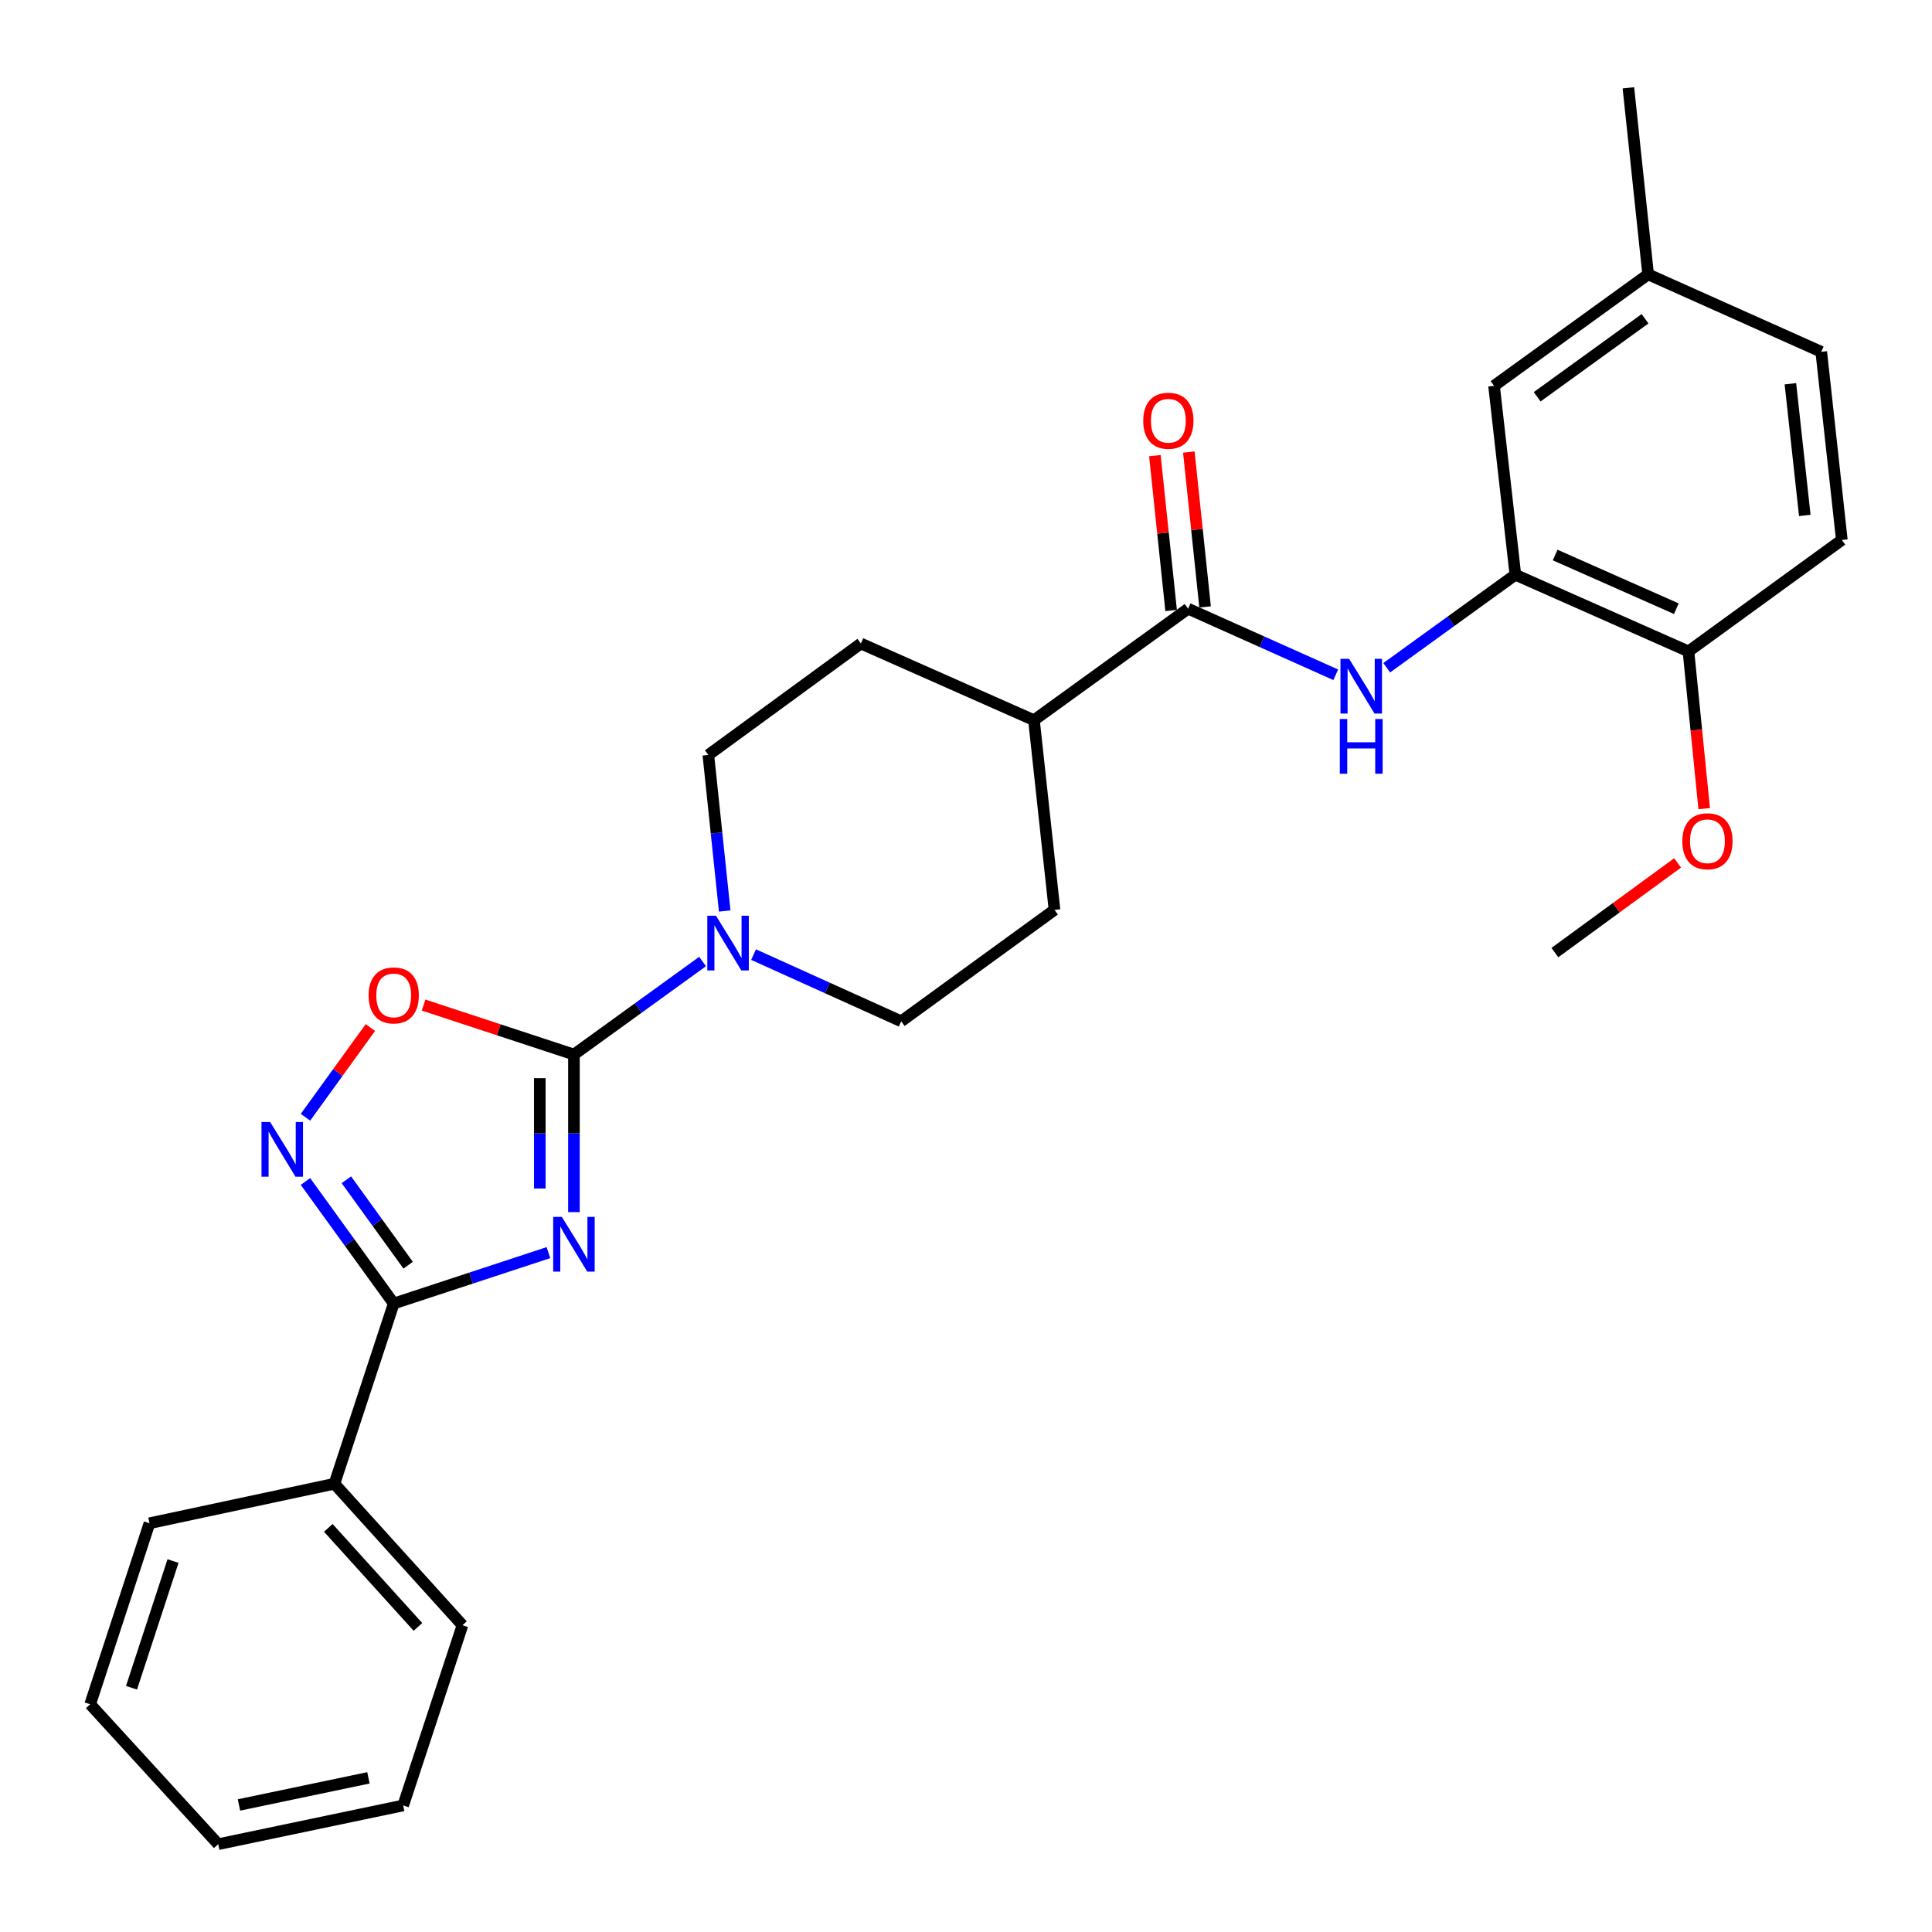 <?xml version='1.0' encoding='iso-8859-1'?>
<svg version='1.1' baseProfile='full'
              xmlns='http://www.w3.org/2000/svg'
                      xmlns:rdkit='http://www.rdkit.org/xml'
                      xmlns:xlink='http://www.w3.org/1999/xlink'
                  xml:space='preserve'
width='1000px' height='1000px' viewBox='0 0 1000 1000'>
<!-- END OF HEADER -->
<rect style='opacity:1.0;fill:#FFFFFF;stroke:none' width='1000' height='1000' x='0' y='0'> </rect>
<path class='bond-0' d='M 297.069,627.402 L 297.069,586.614' style='fill:none;fill-rule:evenodd;stroke:#0000FF;stroke-width:6px;stroke-linecap:butt;stroke-linejoin:miter;stroke-opacity:1' />
<path class='bond-0' d='M 297.069,586.614 L 297.069,545.826' style='fill:none;fill-rule:evenodd;stroke:#000000;stroke-width:6px;stroke-linecap:butt;stroke-linejoin:miter;stroke-opacity:1' />
<path class='bond-0' d='M 279.394,615.165 L 279.394,586.614' style='fill:none;fill-rule:evenodd;stroke:#0000FF;stroke-width:6px;stroke-linecap:butt;stroke-linejoin:miter;stroke-opacity:1' />
<path class='bond-0' d='M 279.394,586.614 L 279.394,558.062' style='fill:none;fill-rule:evenodd;stroke:#000000;stroke-width:6px;stroke-linecap:butt;stroke-linejoin:miter;stroke-opacity:1' />
<path class='bond-1' d='M 283.874,648.357 L 243.831,661.529' style='fill:none;fill-rule:evenodd;stroke:#0000FF;stroke-width:6px;stroke-linecap:butt;stroke-linejoin:miter;stroke-opacity:1' />
<path class='bond-1' d='M 243.831,661.529 L 203.787,674.701' style='fill:none;fill-rule:evenodd;stroke:#000000;stroke-width:6px;stroke-linecap:butt;stroke-linejoin:miter;stroke-opacity:1' />
<path class='bond-3' d='M 297.069,545.826 L 258.156,533.025' style='fill:none;fill-rule:evenodd;stroke:#000000;stroke-width:6px;stroke-linecap:butt;stroke-linejoin:miter;stroke-opacity:1' />
<path class='bond-3' d='M 258.156,533.025 L 219.242,520.225' style='fill:none;fill-rule:evenodd;stroke:#FF0000;stroke-width:6px;stroke-linecap:butt;stroke-linejoin:miter;stroke-opacity:1' />
<path class='bond-4' d='M 297.069,545.826 L 330.358,521.755' style='fill:none;fill-rule:evenodd;stroke:#000000;stroke-width:6px;stroke-linecap:butt;stroke-linejoin:miter;stroke-opacity:1' />
<path class='bond-4' d='M 330.358,521.755 L 363.648,497.684' style='fill:none;fill-rule:evenodd;stroke:#0000FF;stroke-width:6px;stroke-linecap:butt;stroke-linejoin:miter;stroke-opacity:1' />
<path class='bond-2' d='M 203.787,674.701 L 180.949,643.117' style='fill:none;fill-rule:evenodd;stroke:#000000;stroke-width:6px;stroke-linecap:butt;stroke-linejoin:miter;stroke-opacity:1' />
<path class='bond-2' d='M 180.949,643.117 L 158.11,611.533' style='fill:none;fill-rule:evenodd;stroke:#0000FF;stroke-width:6px;stroke-linecap:butt;stroke-linejoin:miter;stroke-opacity:1' />
<path class='bond-2' d='M 211.258,654.87 L 195.271,632.761' style='fill:none;fill-rule:evenodd;stroke:#000000;stroke-width:6px;stroke-linecap:butt;stroke-linejoin:miter;stroke-opacity:1' />
<path class='bond-2' d='M 195.271,632.761 L 179.284,610.652' style='fill:none;fill-rule:evenodd;stroke:#0000FF;stroke-width:6px;stroke-linecap:butt;stroke-linejoin:miter;stroke-opacity:1' />
<path class='bond-12' d='M 203.787,674.701 L 173.093,767.983' style='fill:none;fill-rule:evenodd;stroke:#000000;stroke-width:6px;stroke-linecap:butt;stroke-linejoin:miter;stroke-opacity:1' />
<path class='bond-28' d='M 158.112,578.29 L 174.907,555.07' style='fill:none;fill-rule:evenodd;stroke:#0000FF;stroke-width:6px;stroke-linecap:butt;stroke-linejoin:miter;stroke-opacity:1' />
<path class='bond-28' d='M 174.907,555.07 L 191.702,531.849' style='fill:none;fill-rule:evenodd;stroke:#FF0000;stroke-width:6px;stroke-linecap:butt;stroke-linejoin:miter;stroke-opacity:1' />
<path class='bond-10' d='M 390.047,494.103 L 428.253,511.368' style='fill:none;fill-rule:evenodd;stroke:#0000FF;stroke-width:6px;stroke-linecap:butt;stroke-linejoin:miter;stroke-opacity:1' />
<path class='bond-10' d='M 428.253,511.368 L 466.458,528.632' style='fill:none;fill-rule:evenodd;stroke:#000000;stroke-width:6px;stroke-linecap:butt;stroke-linejoin:miter;stroke-opacity:1' />
<path class='bond-11' d='M 375.107,471.531 L 370.872,431.147' style='fill:none;fill-rule:evenodd;stroke:#0000FF;stroke-width:6px;stroke-linecap:butt;stroke-linejoin:miter;stroke-opacity:1' />
<path class='bond-11' d='M 370.872,431.147 L 366.637,390.763' style='fill:none;fill-rule:evenodd;stroke:#000000;stroke-width:6px;stroke-linecap:butt;stroke-linejoin:miter;stroke-opacity:1' />
<path class='bond-5' d='M 614.962,315.067 L 535.182,372.774' style='fill:none;fill-rule:evenodd;stroke:#000000;stroke-width:6px;stroke-linecap:butt;stroke-linejoin:miter;stroke-opacity:1' />
<path class='bond-6' d='M 614.962,315.067 L 653.169,332.165' style='fill:none;fill-rule:evenodd;stroke:#000000;stroke-width:6px;stroke-linecap:butt;stroke-linejoin:miter;stroke-opacity:1' />
<path class='bond-6' d='M 653.169,332.165 L 691.377,349.264' style='fill:none;fill-rule:evenodd;stroke:#0000FF;stroke-width:6px;stroke-linecap:butt;stroke-linejoin:miter;stroke-opacity:1' />
<path class='bond-14' d='M 623.751,314.145 L 619.543,274.065' style='fill:none;fill-rule:evenodd;stroke:#000000;stroke-width:6px;stroke-linecap:butt;stroke-linejoin:miter;stroke-opacity:1' />
<path class='bond-14' d='M 619.543,274.065 L 615.336,233.986' style='fill:none;fill-rule:evenodd;stroke:#FF0000;stroke-width:6px;stroke-linecap:butt;stroke-linejoin:miter;stroke-opacity:1' />
<path class='bond-14' d='M 606.173,315.99 L 601.965,275.911' style='fill:none;fill-rule:evenodd;stroke:#000000;stroke-width:6px;stroke-linecap:butt;stroke-linejoin:miter;stroke-opacity:1' />
<path class='bond-14' d='M 601.965,275.911 L 597.758,235.831' style='fill:none;fill-rule:evenodd;stroke:#FF0000;stroke-width:6px;stroke-linecap:butt;stroke-linejoin:miter;stroke-opacity:1' />
<path class='bond-7' d='M 717.772,345.623 L 751.062,321.552' style='fill:none;fill-rule:evenodd;stroke:#0000FF;stroke-width:6px;stroke-linecap:butt;stroke-linejoin:miter;stroke-opacity:1' />
<path class='bond-7' d='M 751.062,321.552 L 784.351,297.481' style='fill:none;fill-rule:evenodd;stroke:#000000;stroke-width:6px;stroke-linecap:butt;stroke-linejoin:miter;stroke-opacity:1' />
<path class='bond-9' d='M 784.351,297.481 L 873.941,337.17' style='fill:none;fill-rule:evenodd;stroke:#000000;stroke-width:6px;stroke-linecap:butt;stroke-linejoin:miter;stroke-opacity:1' />
<path class='bond-9' d='M 804.948,287.275 L 867.661,315.057' style='fill:none;fill-rule:evenodd;stroke:#000000;stroke-width:6px;stroke-linecap:butt;stroke-linejoin:miter;stroke-opacity:1' />
<path class='bond-13' d='M 784.351,297.481 L 773.314,199.703' style='fill:none;fill-rule:evenodd;stroke:#000000;stroke-width:6px;stroke-linecap:butt;stroke-linejoin:miter;stroke-opacity:1' />
<path class='bond-8' d='M 535.182,372.774 L 445.592,333.085' style='fill:none;fill-rule:evenodd;stroke:#000000;stroke-width:6px;stroke-linecap:butt;stroke-linejoin:miter;stroke-opacity:1' />
<path class='bond-29' d='M 535.182,372.774 L 545.806,470.955' style='fill:none;fill-rule:evenodd;stroke:#000000;stroke-width:6px;stroke-linecap:butt;stroke-linejoin:miter;stroke-opacity:1' />
<path class='bond-17' d='M 873.941,337.17 L 953.328,279.483' style='fill:none;fill-rule:evenodd;stroke:#000000;stroke-width:6px;stroke-linecap:butt;stroke-linejoin:miter;stroke-opacity:1' />
<path class='bond-20' d='M 873.941,337.17 L 878.015,377.867' style='fill:none;fill-rule:evenodd;stroke:#000000;stroke-width:6px;stroke-linecap:butt;stroke-linejoin:miter;stroke-opacity:1' />
<path class='bond-20' d='M 878.015,377.867 L 882.089,418.564' style='fill:none;fill-rule:evenodd;stroke:#FF0000;stroke-width:6px;stroke-linecap:butt;stroke-linejoin:miter;stroke-opacity:1' />
<path class='bond-15' d='M 466.458,528.632 L 545.806,470.955' style='fill:none;fill-rule:evenodd;stroke:#000000;stroke-width:6px;stroke-linecap:butt;stroke-linejoin:miter;stroke-opacity:1' />
<path class='bond-16' d='M 366.637,390.763 L 445.592,333.085' style='fill:none;fill-rule:evenodd;stroke:#000000;stroke-width:6px;stroke-linecap:butt;stroke-linejoin:miter;stroke-opacity:1' />
<path class='bond-21' d='M 173.093,767.983 L 239.372,841.213' style='fill:none;fill-rule:evenodd;stroke:#000000;stroke-width:6px;stroke-linecap:butt;stroke-linejoin:miter;stroke-opacity:1' />
<path class='bond-21' d='M 169.931,790.827 L 216.326,842.089' style='fill:none;fill-rule:evenodd;stroke:#000000;stroke-width:6px;stroke-linecap:butt;stroke-linejoin:miter;stroke-opacity:1' />
<path class='bond-22' d='M 173.093,767.983 L 77.367,788.436' style='fill:none;fill-rule:evenodd;stroke:#000000;stroke-width:6px;stroke-linecap:butt;stroke-linejoin:miter;stroke-opacity:1' />
<path class='bond-18' d='M 773.314,199.703 L 853.075,142.016' style='fill:none;fill-rule:evenodd;stroke:#000000;stroke-width:6px;stroke-linecap:butt;stroke-linejoin:miter;stroke-opacity:1' />
<path class='bond-18' d='M 795.636,205.371 L 851.469,164.99' style='fill:none;fill-rule:evenodd;stroke:#000000;stroke-width:6px;stroke-linecap:butt;stroke-linejoin:miter;stroke-opacity:1' />
<path class='bond-31' d='M 953.328,279.483 L 942.674,182.097' style='fill:none;fill-rule:evenodd;stroke:#000000;stroke-width:6px;stroke-linecap:butt;stroke-linejoin:miter;stroke-opacity:1' />
<path class='bond-31' d='M 934.16,266.797 L 926.703,198.627' style='fill:none;fill-rule:evenodd;stroke:#000000;stroke-width:6px;stroke-linecap:butt;stroke-linejoin:miter;stroke-opacity:1' />
<path class='bond-19' d='M 853.075,142.016 L 942.674,182.097' style='fill:none;fill-rule:evenodd;stroke:#000000;stroke-width:6px;stroke-linecap:butt;stroke-linejoin:miter;stroke-opacity:1' />
<path class='bond-23' d='M 853.075,142.016 L 842.853,45.455' style='fill:none;fill-rule:evenodd;stroke:#000000;stroke-width:6px;stroke-linecap:butt;stroke-linejoin:miter;stroke-opacity:1' />
<path class='bond-24' d='M 868.324,446.638 L 836.564,469.848' style='fill:none;fill-rule:evenodd;stroke:#FF0000;stroke-width:6px;stroke-linecap:butt;stroke-linejoin:miter;stroke-opacity:1' />
<path class='bond-24' d='M 836.564,469.848 L 804.804,493.058' style='fill:none;fill-rule:evenodd;stroke:#000000;stroke-width:6px;stroke-linecap:butt;stroke-linejoin:miter;stroke-opacity:1' />
<path class='bond-25' d='M 239.372,841.213 L 208.687,934.495' style='fill:none;fill-rule:evenodd;stroke:#000000;stroke-width:6px;stroke-linecap:butt;stroke-linejoin:miter;stroke-opacity:1' />
<path class='bond-26' d='M 77.367,788.436 L 46.672,882.13' style='fill:none;fill-rule:evenodd;stroke:#000000;stroke-width:6px;stroke-linecap:butt;stroke-linejoin:miter;stroke-opacity:1' />
<path class='bond-26' d='M 89.558,807.992 L 68.072,873.578' style='fill:none;fill-rule:evenodd;stroke:#000000;stroke-width:6px;stroke-linecap:butt;stroke-linejoin:miter;stroke-opacity:1' />
<path class='bond-30' d='M 208.687,934.495 L 112.951,954.545' style='fill:none;fill-rule:evenodd;stroke:#000000;stroke-width:6px;stroke-linecap:butt;stroke-linejoin:miter;stroke-opacity:1' />
<path class='bond-30' d='M 190.704,920.203 L 123.688,934.239' style='fill:none;fill-rule:evenodd;stroke:#000000;stroke-width:6px;stroke-linecap:butt;stroke-linejoin:miter;stroke-opacity:1' />
<path class='bond-27' d='M 46.672,882.13 L 112.951,954.545' style='fill:none;fill-rule:evenodd;stroke:#000000;stroke-width:6px;stroke-linecap:butt;stroke-linejoin:miter;stroke-opacity:1' />
<path  class='atom-0' d='M 290.809 629.857
L 300.089 644.857
Q 301.009 646.337, 302.489 649.017
Q 303.969 651.697, 304.049 651.857
L 304.049 629.857
L 307.809 629.857
L 307.809 658.177
L 303.929 658.177
L 293.969 641.777
Q 292.809 639.857, 291.569 637.657
Q 290.369 635.457, 290.009 634.777
L 290.009 658.177
L 286.329 658.177
L 286.329 629.857
L 290.809 629.857
' fill='#0000FF'/>
<path  class='atom-3' d='M 139.83 580.751
L 149.11 595.751
Q 150.03 597.231, 151.51 599.911
Q 152.99 602.591, 153.07 602.751
L 153.07 580.751
L 156.83 580.751
L 156.83 609.071
L 152.95 609.071
L 142.99 592.671
Q 141.83 590.751, 140.59 588.551
Q 139.39 586.351, 139.03 585.671
L 139.03 609.071
L 135.35 609.071
L 135.35 580.751
L 139.83 580.751
' fill='#0000FF'/>
<path  class='atom-4' d='M 190.787 515.221
Q 190.787 508.421, 194.147 504.621
Q 197.507 500.821, 203.787 500.821
Q 210.067 500.821, 213.427 504.621
Q 216.787 508.421, 216.787 515.221
Q 216.787 522.101, 213.387 526.021
Q 209.987 529.901, 203.787 529.901
Q 197.547 529.901, 194.147 526.021
Q 190.787 522.141, 190.787 515.221
M 203.787 526.701
Q 208.107 526.701, 210.427 523.821
Q 212.787 520.901, 212.787 515.221
Q 212.787 509.661, 210.427 506.861
Q 208.107 504.021, 203.787 504.021
Q 199.467 504.021, 197.107 506.821
Q 194.787 509.621, 194.787 515.221
Q 194.787 520.941, 197.107 523.821
Q 199.467 526.701, 203.787 526.701
' fill='#FF0000'/>
<path  class='atom-5' d='M 370.589 473.979
L 379.869 488.979
Q 380.789 490.459, 382.269 493.139
Q 383.749 495.819, 383.829 495.979
L 383.829 473.979
L 387.589 473.979
L 387.589 502.299
L 383.709 502.299
L 373.749 485.899
Q 372.589 483.979, 371.349 481.779
Q 370.149 479.579, 369.789 478.899
L 369.789 502.299
L 366.109 502.299
L 366.109 473.979
L 370.589 473.979
' fill='#0000FF'/>
<path  class='atom-7' d='M 698.311 341.008
L 707.591 356.008
Q 708.511 357.488, 709.991 360.168
Q 711.471 362.848, 711.551 363.008
L 711.551 341.008
L 715.311 341.008
L 715.311 369.328
L 711.431 369.328
L 701.471 352.928
Q 700.311 351.008, 699.071 348.808
Q 697.871 346.608, 697.511 345.928
L 697.511 369.328
L 693.831 369.328
L 693.831 341.008
L 698.311 341.008
' fill='#0000FF'/>
<path  class='atom-7' d='M 693.491 372.16
L 697.331 372.16
L 697.331 384.2
L 711.811 384.2
L 711.811 372.16
L 715.651 372.16
L 715.651 400.48
L 711.811 400.48
L 711.811 387.4
L 697.331 387.4
L 697.331 400.48
L 693.491 400.48
L 693.491 372.16
' fill='#0000FF'/>
<path  class='atom-15' d='M 591.74 217.781
Q 591.74 210.981, 595.1 207.181
Q 598.46 203.381, 604.74 203.381
Q 611.02 203.381, 614.38 207.181
Q 617.74 210.981, 617.74 217.781
Q 617.74 224.661, 614.34 228.581
Q 610.94 232.461, 604.74 232.461
Q 598.5 232.461, 595.1 228.581
Q 591.74 224.701, 591.74 217.781
M 604.74 229.261
Q 609.06 229.261, 611.38 226.381
Q 613.74 223.461, 613.74 217.781
Q 613.74 212.221, 611.38 209.421
Q 609.06 206.581, 604.74 206.581
Q 600.42 206.581, 598.06 209.381
Q 595.74 212.181, 595.74 217.781
Q 595.74 223.501, 598.06 226.381
Q 600.42 229.261, 604.74 229.261
' fill='#FF0000'/>
<path  class='atom-21' d='M 870.769 435.431
Q 870.769 428.631, 874.129 424.831
Q 877.489 421.031, 883.769 421.031
Q 890.049 421.031, 893.409 424.831
Q 896.769 428.631, 896.769 435.431
Q 896.769 442.311, 893.369 446.231
Q 889.969 450.111, 883.769 450.111
Q 877.529 450.111, 874.129 446.231
Q 870.769 442.351, 870.769 435.431
M 883.769 446.911
Q 888.089 446.911, 890.409 444.031
Q 892.769 441.111, 892.769 435.431
Q 892.769 429.871, 890.409 427.071
Q 888.089 424.231, 883.769 424.231
Q 879.449 424.231, 877.089 427.031
Q 874.769 429.831, 874.769 435.431
Q 874.769 441.151, 877.089 444.031
Q 879.449 446.911, 883.769 446.911
' fill='#FF0000'/>
</svg>
